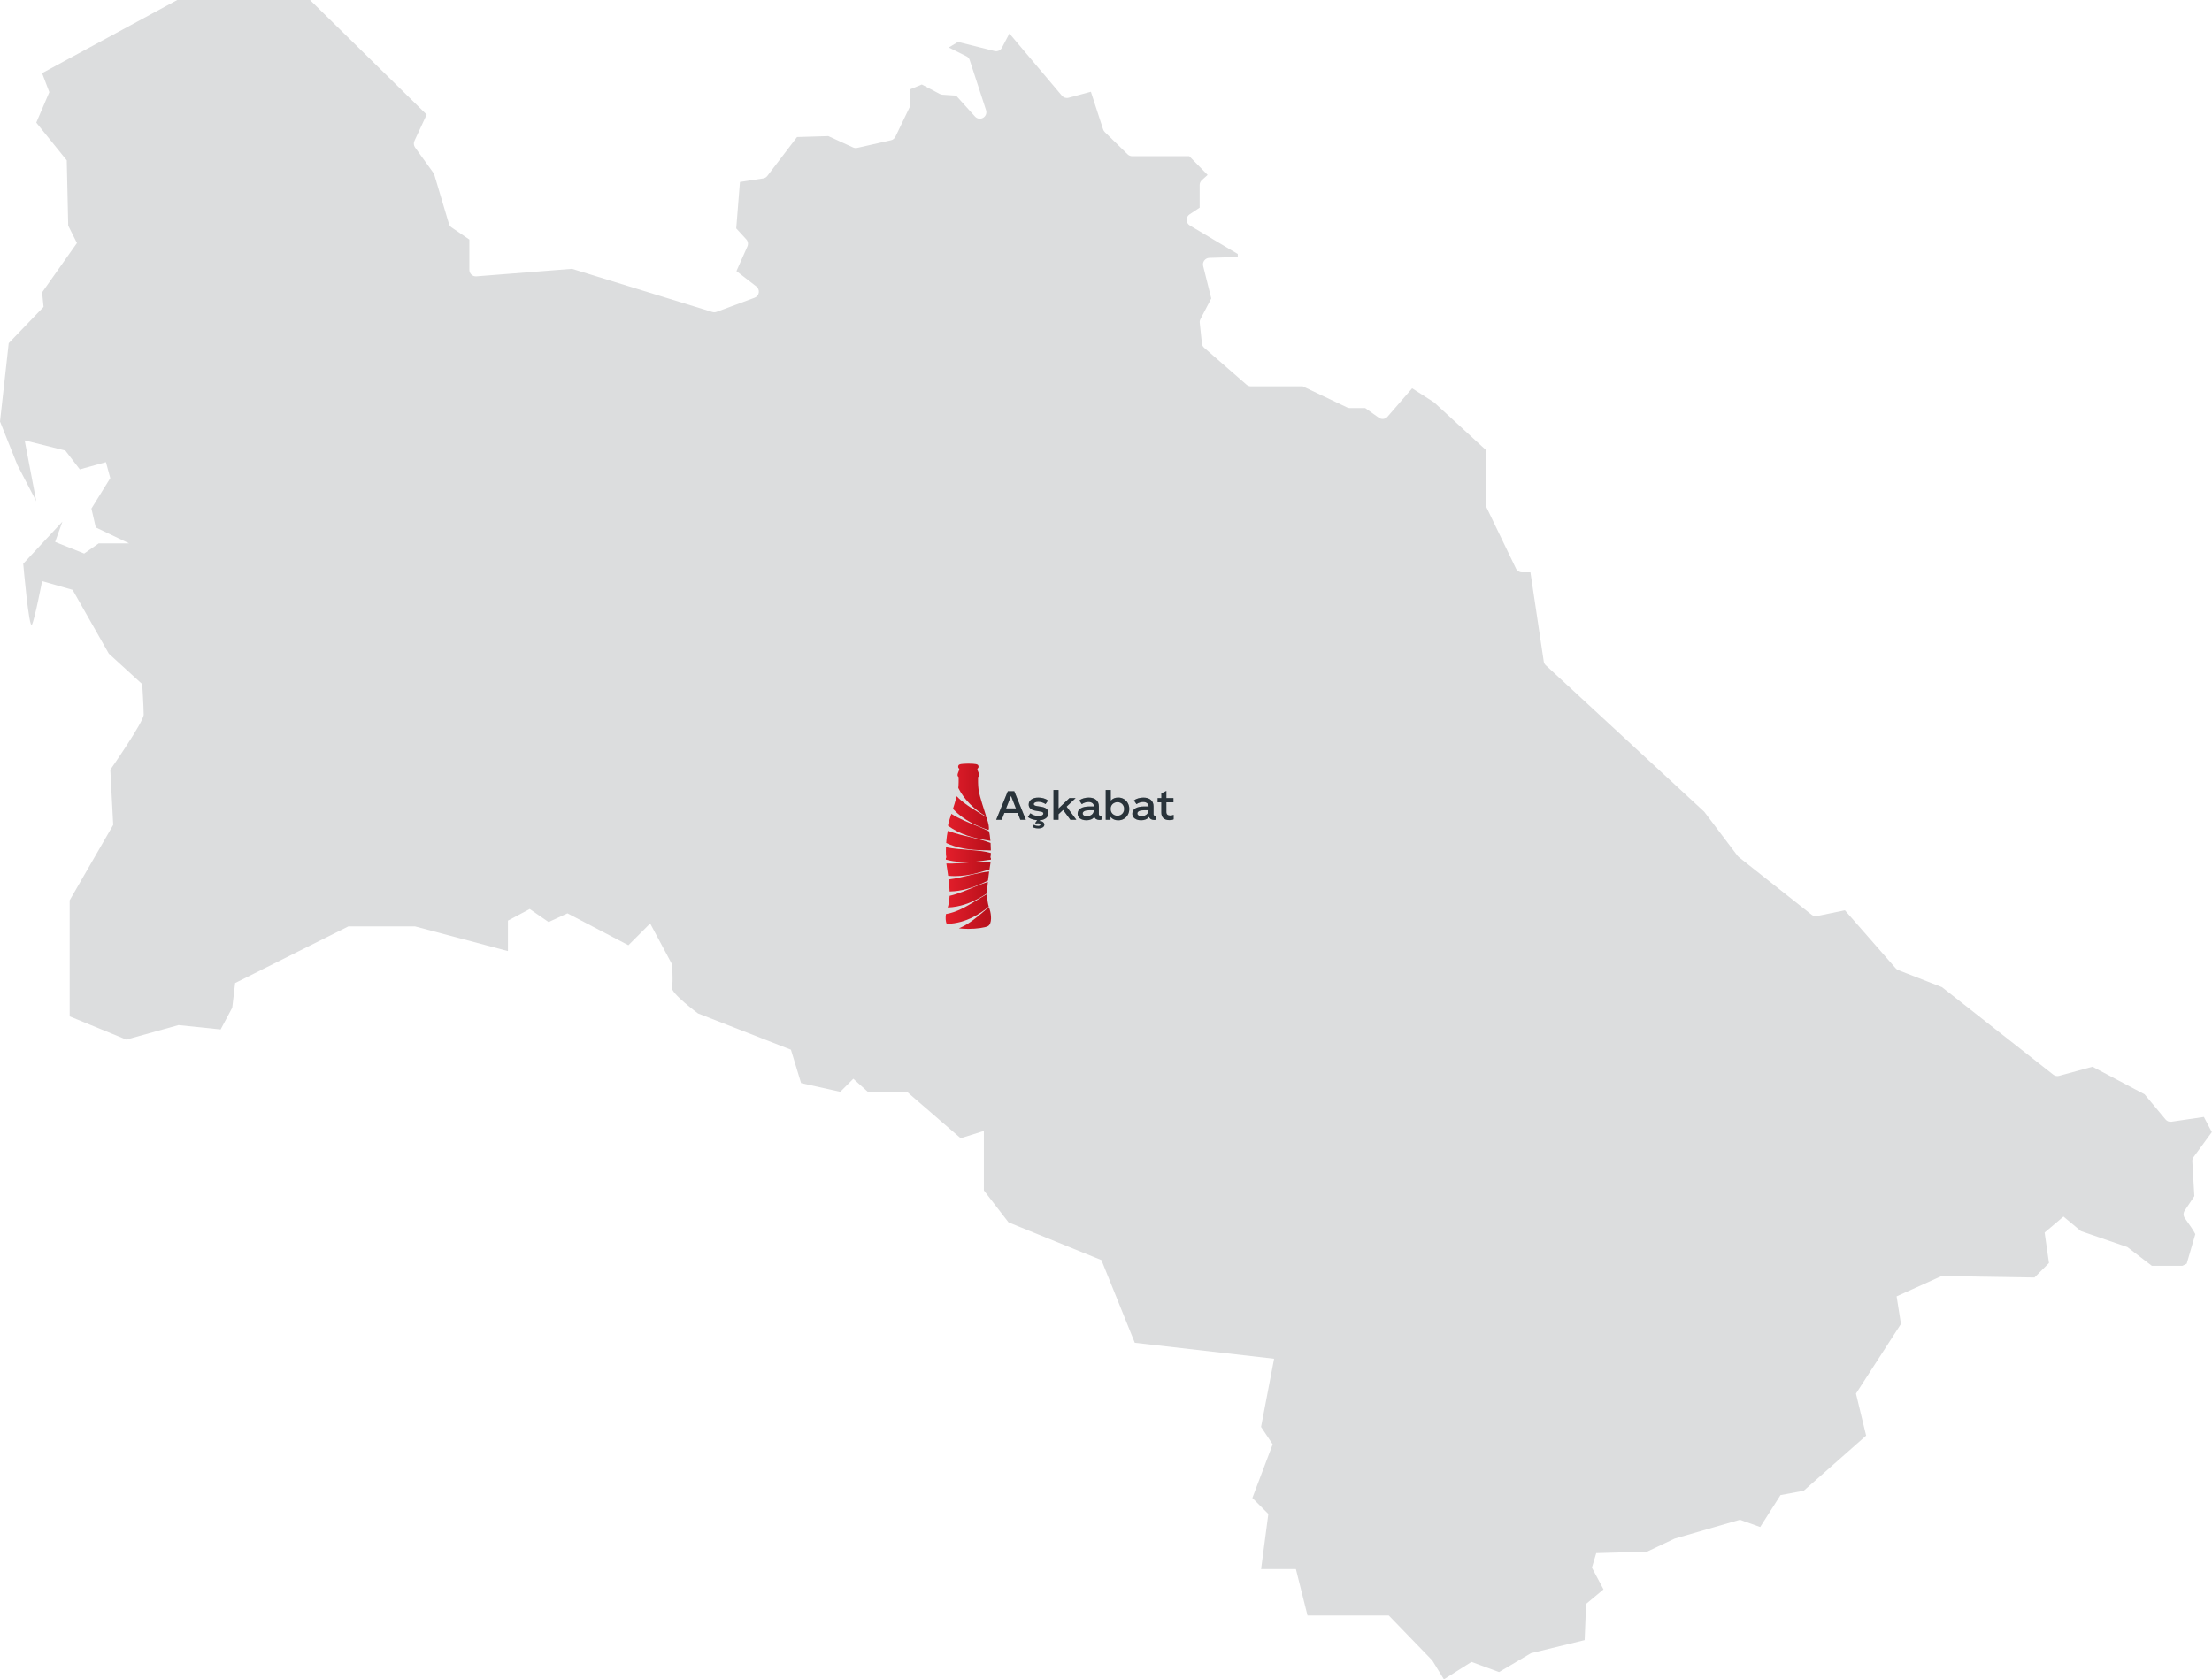 <svg width="669" height="508" viewBox="0 0 669 508" fill="none" xmlns="http://www.w3.org/2000/svg">
<g clip-path="url(#clip0_3195_9556)">
<path d="M650.847 382.915H660.066L661.351 382.272C662.711 377.684 663.645 374.48 663.954 373.329C663.512 372.419 662.052 370.225 660.784 368.498C660.292 367.831 660.275 366.921 660.734 366.237L663.662 361.849L663.045 351.32C663.02 350.861 663.153 350.411 663.42 350.035L668.951 342.468L666.549 337.888L656.746 339.331C656.062 339.431 655.378 339.173 654.944 338.639L648.611 331.038L632.86 322.696L622.748 325.457C622.148 325.624 621.497 325.49 621.005 325.107L587.333 298.626L574.109 293.47C573.809 293.354 573.55 293.17 573.342 292.928L557.974 275.366L549.556 277.11C548.98 277.227 548.388 277.085 547.929 276.726L525.879 259.281C525.745 259.181 525.629 259.056 525.528 258.922L515.434 245.565L467.503 201.248C467.17 200.939 466.961 200.539 466.894 200.088L462.865 173.132H460.287C459.528 173.132 458.835 172.698 458.51 172.014L449.625 153.585C449.491 153.318 449.424 153.026 449.424 152.725V136.148L433.731 121.715L427.09 117.46L419.649 126.045C418.981 126.812 417.838 126.954 417.004 126.362L412.907 123.442H408.277C407.985 123.442 407.693 123.375 407.426 123.25L394.002 116.859H378.318C377.842 116.859 377.383 116.684 377.016 116.375L364.177 105.187C363.801 104.862 363.559 104.403 363.509 103.903L362.85 97.645C362.808 97.262 362.883 96.87 363.067 96.519L366.337 90.27L363.885 80.467C363.743 79.892 363.868 79.274 364.227 78.799C364.585 78.323 365.144 78.031 365.737 78.015L374.355 77.748V76.838L359.847 68.195C359.263 67.845 358.904 67.227 358.879 66.551C358.862 65.876 359.196 65.233 359.755 64.858L362.825 62.814V55.973C362.825 55.414 363.059 54.88 363.476 54.504L365.236 52.919L359.688 47.246H342.418C341.901 47.246 341.409 47.046 341.042 46.687L334.125 39.938C333.9 39.712 333.725 39.437 333.625 39.137L329.929 27.757L323.179 29.576C322.437 29.776 321.653 29.526 321.16 28.942L305.284 10.12L303.023 14.433C302.597 15.242 301.68 15.651 300.795 15.434L289.741 12.673L286.946 14.35L292.286 17.02C292.761 17.253 293.12 17.67 293.278 18.171L298.217 33.313C298.509 34.198 298.134 35.165 297.333 35.633C296.524 36.1 295.506 35.941 294.88 35.249L289.165 28.925L285.027 28.65C284.752 28.633 284.485 28.558 284.235 28.424L278.795 25.563L275.274 27.014V31.62C275.274 31.92 275.208 32.212 275.083 32.479L270.803 41.364C270.544 41.907 270.043 42.299 269.459 42.432L259.256 44.735C258.831 44.827 258.388 44.785 257.996 44.601L250.513 41.172L241.052 41.456L232.075 53.219C231.766 53.628 231.307 53.895 230.807 53.97L223.79 55.047L222.664 69.088L225.701 72.4C226.235 72.975 226.368 73.818 226.051 74.536L222.731 82.002L228.746 86.65C229.313 87.092 229.597 87.801 229.489 88.51C229.38 89.219 228.896 89.811 228.22 90.062L216.699 94.342C216.29 94.492 215.848 94.508 215.431 94.375L172.999 81.318L144.082 83.596C143.531 83.638 142.989 83.454 142.589 83.079C142.188 82.703 141.955 82.178 141.955 81.627V72.466L136.557 68.779C136.181 68.52 135.906 68.145 135.781 67.711L131.267 52.56L125.536 44.601C125.119 44.026 125.044 43.266 125.344 42.616L129.04 34.665L93.766 0H53.603L12.731 22.125L14.917 27.874L10.971 37.093L20.19 48.506L20.632 68.253L23.268 73.518L12.731 88.443L13.174 92.832L2.636 103.803L0 127.505L5.264 140.67L10.971 151.641L7.459 133.211L19.748 136.281L24.136 141.988L32.037 139.794L33.355 144.624L27.648 153.843L28.967 159.55L39.062 164.38H29.843L25.454 167.451L16.677 163.938L18.872 157.798L7.025 170.529C7.025 170.529 8.777 190.719 9.661 188.959C10.537 187.207 12.731 175.794 12.731 175.794L21.95 178.43L32.921 197.744L43.016 206.963C43.016 206.963 43.458 213.987 43.458 216.182C43.458 218.376 33.363 232.859 33.363 232.859L34.239 249.537L21.074 272.354V307.461L38.194 314.486L53.995 310.098L66.727 311.416L70.239 304.833L71.115 297.375L105.346 280.255H125.536L153.626 287.714V278.495L160.209 274.982L165.916 278.929L171.622 276.292L190.052 285.945L196.634 279.362L203.217 291.652C203.217 291.652 203.659 296.916 203.217 298.676C202.775 300.428 211.117 306.577 211.117 306.577L239.208 317.548L242.278 327.643L254.125 330.279L258.071 326.333L262.46 330.279H274.307L290.542 344.32L297.567 342.126V360.122L305.025 369.775L333.116 381.188L343.211 406.2L385.342 411.03L381.396 431.654L384.909 436.918L378.768 453.154L383.599 457.984L381.405 474.662H391.933L395.446 488.703H420.024L433.189 502.31L436.701 508.017L445.036 502.752L453.371 505.822L463.023 500.116L479.259 496.17L479.701 485.199L484.965 480.81L481.453 474.228L482.771 469.839L498.13 469.397L506.465 465.451L526.213 459.745L532.353 461.939L538.493 452.286L545.518 450.968L564.39 434.29L561.32 421.567L574.927 400.502L573.609 392.159L587.216 386.018L615.307 386.46L619.695 382.072L618.377 372.853L624.083 368.023L629.348 372.411L643.389 377.242L650.847 382.948V382.915Z" fill="#DCDDDE"/>
<g filter="url(#filter0_d_3195_9556)">
<path d="M307.792 241.924H303.76L302.944 244H301.288L304.804 235.36H306.76L310.264 244H308.596L307.792 241.924ZM307.252 240.544L305.776 236.752L304.288 240.544H307.252ZM317.094 241.96C317.094 242.56 316.862 243.056 316.398 243.448C315.942 243.84 315.334 244.068 314.574 244.132L314.322 244.408C314.354 244.4 314.406 244.396 314.478 244.396C314.894 244.396 315.226 244.5 315.474 244.708C315.73 244.916 315.858 245.168 315.858 245.464C315.858 245.808 315.694 246.084 315.366 246.292C315.038 246.5 314.598 246.604 314.046 246.604C313.342 246.604 312.75 246.464 312.27 246.184L312.666 245.524C312.938 245.66 313.166 245.752 313.35 245.8C313.542 245.848 313.754 245.872 313.986 245.872C314.21 245.872 314.378 245.836 314.49 245.764C314.61 245.692 314.67 245.592 314.67 245.464C314.67 245.352 314.61 245.256 314.49 245.176C314.378 245.096 314.21 245.056 313.986 245.056C313.77 245.056 313.55 245.084 313.326 245.14L313.074 244.972L313.686 244.12C313.142 244.08 312.618 243.976 312.114 243.808C311.618 243.64 311.206 243.424 310.878 243.16L311.634 242.02C311.954 242.276 312.334 242.48 312.774 242.632C313.214 242.784 313.69 242.86 314.202 242.86C314.594 242.86 314.914 242.788 315.162 242.644C315.418 242.5 315.546 242.316 315.546 242.092C315.546 241.788 315.298 241.6 314.802 241.528L313.146 241.24C312.466 241.12 311.958 240.9 311.622 240.58C311.286 240.26 311.118 239.864 311.118 239.392C311.118 238.752 311.378 238.24 311.898 237.856C312.426 237.472 313.146 237.28 314.058 237.28C314.562 237.28 315.07 237.348 315.582 237.484C316.094 237.62 316.562 237.844 316.986 238.156L316.218 239.248C315.946 239.048 315.61 238.884 315.21 238.756C314.818 238.62 314.418 238.552 314.01 238.552C313.626 238.552 313.306 238.62 313.05 238.756C312.794 238.884 312.666 239.052 312.666 239.26C312.666 239.412 312.738 239.532 312.882 239.62C313.026 239.708 313.258 239.78 313.578 239.836L315.078 240.088C315.758 240.208 316.262 240.428 316.59 240.748C316.926 241.068 317.094 241.472 317.094 241.96ZM321.53 241L320.15 242.308V244H318.614V234.976H320.15V240.568L323.45 237.424H325.322L322.586 240.016L325.538 244H323.738L321.53 241ZM332.848 242.776C332.96 242.776 333.06 242.76 333.148 242.728V243.94C332.996 244.012 332.788 244.048 332.524 244.048C332.164 244.048 331.84 243.968 331.552 243.808C331.272 243.648 331.084 243.408 330.988 243.088C330.724 243.456 330.384 243.724 329.968 243.892C329.552 244.06 329.084 244.144 328.564 244.144C328.092 244.144 327.652 244.068 327.244 243.916C326.844 243.764 326.524 243.536 326.284 243.232C326.044 242.928 325.924 242.564 325.924 242.14C325.924 241.452 326.236 240.916 326.86 240.532C327.492 240.148 328.4 239.956 329.584 239.956H330.856C330.848 239.532 330.696 239.204 330.4 238.972C330.104 238.732 329.704 238.612 329.2 238.612C328.872 238.612 328.528 238.668 328.168 238.78C327.816 238.884 327.488 239.048 327.184 239.272L326.416 238.144C326.792 237.848 327.232 237.632 327.736 237.496C328.24 237.352 328.752 237.28 329.272 237.28C330.232 237.28 330.984 237.512 331.528 237.976C332.072 238.44 332.344 239.088 332.344 239.92V242.284C332.344 242.452 332.388 242.576 332.476 242.656C332.572 242.736 332.696 242.776 332.848 242.776ZM328.708 242.896C329.26 242.896 329.74 242.752 330.148 242.464C330.564 242.176 330.796 241.72 330.844 241.096H329.62C328.844 241.096 328.288 241.188 327.952 241.372C327.624 241.548 327.46 241.78 327.46 242.068C327.46 242.308 327.568 242.508 327.784 242.668C328.008 242.82 328.316 242.896 328.708 242.896ZM338.179 237.268C338.835 237.268 339.415 237.42 339.919 237.724C340.431 238.028 340.827 238.444 341.107 238.972C341.395 239.492 341.539 240.072 341.539 240.712C341.539 241.352 341.395 241.936 341.107 242.464C340.827 242.984 340.431 243.396 339.919 243.7C339.415 244.004 338.835 244.156 338.179 244.156C337.211 244.156 336.439 243.808 335.863 243.112V244H334.411V234.976H335.947V238.216C336.499 237.584 337.243 237.268 338.179 237.268ZM337.963 242.764C338.355 242.764 338.703 242.676 339.007 242.5C339.319 242.324 339.559 242.08 339.727 241.768C339.903 241.456 339.991 241.104 339.991 240.712C339.991 240.32 339.903 239.968 339.727 239.656C339.559 239.344 339.319 239.1 339.007 238.924C338.703 238.748 338.355 238.66 337.963 238.66C337.571 238.66 337.219 238.748 336.907 238.924C336.595 239.092 336.347 239.332 336.163 239.644C335.987 239.956 335.899 240.312 335.899 240.712C335.899 241.112 335.987 241.468 336.163 241.78C336.347 242.092 336.595 242.336 336.907 242.512C337.219 242.68 337.571 242.764 337.963 242.764ZM349.384 242.776C349.496 242.776 349.596 242.76 349.684 242.728V243.94C349.532 244.012 349.324 244.048 349.06 244.048C348.7 244.048 348.376 243.968 348.088 243.808C347.808 243.648 347.62 243.408 347.524 243.088C347.26 243.456 346.92 243.724 346.504 243.892C346.088 244.06 345.62 244.144 345.1 244.144C344.628 244.144 344.188 244.068 343.78 243.916C343.38 243.764 343.06 243.536 342.82 243.232C342.58 242.928 342.46 242.564 342.46 242.14C342.46 241.452 342.772 240.916 343.396 240.532C344.028 240.148 344.936 239.956 346.12 239.956H347.392C347.384 239.532 347.232 239.204 346.936 238.972C346.64 238.732 346.24 238.612 345.736 238.612C345.408 238.612 345.064 238.668 344.704 238.78C344.352 238.884 344.024 239.048 343.72 239.272L342.952 238.144C343.328 237.848 343.768 237.632 344.272 237.496C344.776 237.352 345.288 237.28 345.808 237.28C346.768 237.28 347.52 237.512 348.064 237.976C348.608 238.44 348.88 239.088 348.88 239.92V242.284C348.88 242.452 348.924 242.576 349.012 242.656C349.108 242.736 349.232 242.776 349.384 242.776ZM345.244 242.896C345.796 242.896 346.276 242.752 346.684 242.464C347.1 242.176 347.332 241.72 347.38 241.096H346.156C345.38 241.096 344.824 241.188 344.488 241.372C344.16 241.548 343.996 241.78 343.996 242.068C343.996 242.308 344.104 242.508 344.32 242.668C344.544 242.82 344.852 242.896 345.244 242.896ZM353.922 242.704C354.266 242.704 354.61 242.636 354.954 242.5V243.856C354.65 244.016 354.238 244.096 353.718 244.096C352.894 244.096 352.274 243.896 351.858 243.496C351.442 243.096 351.234 242.548 351.234 241.852V238.72H350.118V237.424H351.246V235.984L352.758 235.276V237.424H354.894V238.72H352.758V241.648C352.758 242.008 352.862 242.276 353.07 242.452C353.278 242.62 353.562 242.704 353.922 242.704Z" fill="#455560"/>
<path d="M307.792 241.924H303.76L302.944 244H301.288L304.804 235.36H306.76L310.264 244H308.596L307.792 241.924ZM307.252 240.544L305.776 236.752L304.288 240.544H307.252ZM317.094 241.96C317.094 242.56 316.862 243.056 316.398 243.448C315.942 243.84 315.334 244.068 314.574 244.132L314.322 244.408C314.354 244.4 314.406 244.396 314.478 244.396C314.894 244.396 315.226 244.5 315.474 244.708C315.73 244.916 315.858 245.168 315.858 245.464C315.858 245.808 315.694 246.084 315.366 246.292C315.038 246.5 314.598 246.604 314.046 246.604C313.342 246.604 312.75 246.464 312.27 246.184L312.666 245.524C312.938 245.66 313.166 245.752 313.35 245.8C313.542 245.848 313.754 245.872 313.986 245.872C314.21 245.872 314.378 245.836 314.49 245.764C314.61 245.692 314.67 245.592 314.67 245.464C314.67 245.352 314.61 245.256 314.49 245.176C314.378 245.096 314.21 245.056 313.986 245.056C313.77 245.056 313.55 245.084 313.326 245.14L313.074 244.972L313.686 244.12C313.142 244.08 312.618 243.976 312.114 243.808C311.618 243.64 311.206 243.424 310.878 243.16L311.634 242.02C311.954 242.276 312.334 242.48 312.774 242.632C313.214 242.784 313.69 242.86 314.202 242.86C314.594 242.86 314.914 242.788 315.162 242.644C315.418 242.5 315.546 242.316 315.546 242.092C315.546 241.788 315.298 241.6 314.802 241.528L313.146 241.24C312.466 241.12 311.958 240.9 311.622 240.58C311.286 240.26 311.118 239.864 311.118 239.392C311.118 238.752 311.378 238.24 311.898 237.856C312.426 237.472 313.146 237.28 314.058 237.28C314.562 237.28 315.07 237.348 315.582 237.484C316.094 237.62 316.562 237.844 316.986 238.156L316.218 239.248C315.946 239.048 315.61 238.884 315.21 238.756C314.818 238.62 314.418 238.552 314.01 238.552C313.626 238.552 313.306 238.62 313.05 238.756C312.794 238.884 312.666 239.052 312.666 239.26C312.666 239.412 312.738 239.532 312.882 239.62C313.026 239.708 313.258 239.78 313.578 239.836L315.078 240.088C315.758 240.208 316.262 240.428 316.59 240.748C316.926 241.068 317.094 241.472 317.094 241.96ZM321.53 241L320.15 242.308V244H318.614V234.976H320.15V240.568L323.45 237.424H325.322L322.586 240.016L325.538 244H323.738L321.53 241ZM332.848 242.776C332.96 242.776 333.06 242.76 333.148 242.728V243.94C332.996 244.012 332.788 244.048 332.524 244.048C332.164 244.048 331.84 243.968 331.552 243.808C331.272 243.648 331.084 243.408 330.988 243.088C330.724 243.456 330.384 243.724 329.968 243.892C329.552 244.06 329.084 244.144 328.564 244.144C328.092 244.144 327.652 244.068 327.244 243.916C326.844 243.764 326.524 243.536 326.284 243.232C326.044 242.928 325.924 242.564 325.924 242.14C325.924 241.452 326.236 240.916 326.86 240.532C327.492 240.148 328.4 239.956 329.584 239.956H330.856C330.848 239.532 330.696 239.204 330.4 238.972C330.104 238.732 329.704 238.612 329.2 238.612C328.872 238.612 328.528 238.668 328.168 238.78C327.816 238.884 327.488 239.048 327.184 239.272L326.416 238.144C326.792 237.848 327.232 237.632 327.736 237.496C328.24 237.352 328.752 237.28 329.272 237.28C330.232 237.28 330.984 237.512 331.528 237.976C332.072 238.44 332.344 239.088 332.344 239.92V242.284C332.344 242.452 332.388 242.576 332.476 242.656C332.572 242.736 332.696 242.776 332.848 242.776ZM328.708 242.896C329.26 242.896 329.74 242.752 330.148 242.464C330.564 242.176 330.796 241.72 330.844 241.096H329.62C328.844 241.096 328.288 241.188 327.952 241.372C327.624 241.548 327.46 241.78 327.46 242.068C327.46 242.308 327.568 242.508 327.784 242.668C328.008 242.82 328.316 242.896 328.708 242.896ZM338.179 237.268C338.835 237.268 339.415 237.42 339.919 237.724C340.431 238.028 340.827 238.444 341.107 238.972C341.395 239.492 341.539 240.072 341.539 240.712C341.539 241.352 341.395 241.936 341.107 242.464C340.827 242.984 340.431 243.396 339.919 243.7C339.415 244.004 338.835 244.156 338.179 244.156C337.211 244.156 336.439 243.808 335.863 243.112V244H334.411V234.976H335.947V238.216C336.499 237.584 337.243 237.268 338.179 237.268ZM337.963 242.764C338.355 242.764 338.703 242.676 339.007 242.5C339.319 242.324 339.559 242.08 339.727 241.768C339.903 241.456 339.991 241.104 339.991 240.712C339.991 240.32 339.903 239.968 339.727 239.656C339.559 239.344 339.319 239.1 339.007 238.924C338.703 238.748 338.355 238.66 337.963 238.66C337.571 238.66 337.219 238.748 336.907 238.924C336.595 239.092 336.347 239.332 336.163 239.644C335.987 239.956 335.899 240.312 335.899 240.712C335.899 241.112 335.987 241.468 336.163 241.78C336.347 242.092 336.595 242.336 336.907 242.512C337.219 242.68 337.571 242.764 337.963 242.764ZM349.384 242.776C349.496 242.776 349.596 242.76 349.684 242.728V243.94C349.532 244.012 349.324 244.048 349.06 244.048C348.7 244.048 348.376 243.968 348.088 243.808C347.808 243.648 347.62 243.408 347.524 243.088C347.26 243.456 346.92 243.724 346.504 243.892C346.088 244.06 345.62 244.144 345.1 244.144C344.628 244.144 344.188 244.068 343.78 243.916C343.38 243.764 343.06 243.536 342.82 243.232C342.58 242.928 342.46 242.564 342.46 242.14C342.46 241.452 342.772 240.916 343.396 240.532C344.028 240.148 344.936 239.956 346.12 239.956H347.392C347.384 239.532 347.232 239.204 346.936 238.972C346.64 238.732 346.24 238.612 345.736 238.612C345.408 238.612 345.064 238.668 344.704 238.78C344.352 238.884 344.024 239.048 343.72 239.272L342.952 238.144C343.328 237.848 343.768 237.632 344.272 237.496C344.776 237.352 345.288 237.28 345.808 237.28C346.768 237.28 347.52 237.512 348.064 237.976C348.608 238.44 348.88 239.088 348.88 239.92V242.284C348.88 242.452 348.924 242.576 349.012 242.656C349.108 242.736 349.232 242.776 349.384 242.776ZM345.244 242.896C345.796 242.896 346.276 242.752 346.684 242.464C347.1 242.176 347.332 241.72 347.38 241.096H346.156C345.38 241.096 344.824 241.188 344.488 241.372C344.16 241.548 343.996 241.78 343.996 242.068C343.996 242.308 344.104 242.508 344.32 242.668C344.544 242.82 344.852 242.896 345.244 242.896ZM353.922 242.704C354.266 242.704 354.61 242.636 354.954 242.5V243.856C354.65 244.016 354.238 244.096 353.718 244.096C352.894 244.096 352.274 243.896 351.858 243.496C351.442 243.096 351.234 242.548 351.234 241.852V238.72H350.118V237.424H351.246V235.984L352.758 235.276V237.424H354.894V238.72H352.758V241.648C352.758 242.008 352.862 242.276 353.07 242.452C353.278 242.62 353.562 242.704 353.922 242.704Z" fill="black" fill-opacity="0.4"/>
</g>
<g filter="url(#filter1_d_3195_9556)">
<path d="M296.932 261.111C297.041 261.077 297.15 261.044 297.259 261.019C297.419 259.944 297.553 259.118 297.595 258.818C295.782 258.593 293.717 258.702 291.586 258.868C289.135 259.052 286.591 259.31 284.216 259.218C284.334 259.952 284.552 261.361 284.753 262.936C285.458 263.003 286.147 263.036 286.818 263.036C291.225 263.028 294.993 261.669 296.924 261.102" fill="url(#paint0_linear_3195_9556)"/>
<path d="M284.896 264.053C285.047 265.329 285.173 266.629 285.198 267.688C286.163 267.671 287.103 267.58 288.002 267.438C291.737 266.846 294.851 265.345 296.806 264.387C296.915 263.436 297.041 262.494 297.159 261.644C295.547 261.786 293.818 262.161 292.039 262.578C289.672 263.136 287.221 263.778 284.888 264.053" fill="url(#paint1_linear_3195_9556)"/>
<path d="M297.436 252.366C297.436 252.366 297.511 252.383 297.545 252.383C297.444 251.174 297.293 250.065 297.1 249.482C296.034 248.94 294.876 248.44 293.692 247.956C290.948 246.823 288.044 245.722 285.727 244.188C285.24 245.706 284.829 246.948 284.737 247.623C284.737 247.681 284.72 247.74 284.711 247.798C285.635 248.473 286.583 249.048 287.54 249.524C291.468 251.499 295.438 251.999 297.427 252.358" fill="url(#paint2_linear_3195_9556)"/>
<path d="M297.041 272.273C296.798 271.447 296.554 270.247 296.529 268.455C295.916 268.797 295.304 269.163 294.683 269.547C292.056 271.139 289.353 272.898 286.642 273.84C285.677 274.173 284.846 274.382 284.09 274.515C283.948 275.49 283.939 276.691 284.325 277.483C287.389 277.416 290.066 276.566 292.341 275.399C294.162 274.473 295.732 273.348 297.033 272.281" fill="url(#paint3_linear_3195_9556)"/>
<path d="M289.185 245.289C291.921 247.256 294.825 248.365 296.89 249.082C297.209 249.015 297.083 248.206 297.008 247.64C296.94 247.123 296.68 246.272 296.353 245.222C296.068 245.047 295.791 244.872 295.497 244.697C292.878 243.096 290.075 241.496 288.002 239.529C287.767 239.303 287.548 239.087 287.347 238.87C287.12 239.72 286.86 240.562 286.667 241.229C286.516 241.721 286.365 242.213 286.214 242.68C287.145 243.688 288.153 244.555 289.185 245.289Z" fill="url(#paint4_linear_3195_9556)"/>
<path d="M296.538 268.255V268.188C296.538 267.246 296.638 266.029 296.773 264.779C295.581 265.154 294.355 265.637 293.096 266.154C290.494 267.221 287.8 268.413 285.198 268.997C285.131 270.681 284.862 271.773 284.627 272.531C286.508 272.464 288.262 272.098 289.873 271.573C292.559 270.706 294.825 269.38 296.538 268.246" fill="url(#paint5_linear_3195_9556)"/>
<path d="M287.842 236.394C288.816 238.353 290.1 239.987 291.476 241.346C293.054 242.913 294.767 244.113 296.294 245.047C295.933 243.93 295.488 242.596 295.077 241.221C294.708 239.987 294.129 238.12 293.944 236.736C293.768 235.452 293.801 233.81 293.801 233.101C294.045 232.86 294.145 232.751 294.129 232.359C294.12 231.959 293.6 230.984 293.6 230.842C293.6 230.701 293.6 230.534 293.785 230.375C293.986 230.192 293.978 229.875 293.894 229.617C293.785 229.3 293.398 229.2 293.172 229.15C292.962 229.1 291.93 229 290.864 229C289.798 229 288.765 229.1 288.564 229.15C288.337 229.2 287.951 229.3 287.842 229.617C287.758 229.875 287.75 230.192 287.943 230.375C288.127 230.542 288.127 230.709 288.127 230.842C288.127 230.976 287.607 231.959 287.607 232.359C287.59 232.743 287.691 232.851 287.934 233.101C287.934 233.743 287.96 235.169 287.834 236.386" fill="url(#paint6_linear_3195_9556)"/>
<path d="M297.083 272.389C296.991 272.473 296.899 272.548 296.806 272.631C294.464 274.607 292.064 276.766 289.538 278.116C289 278.4 288.488 278.642 288.018 278.842C288.925 278.942 289.915 279 290.88 279C293.331 279 295.992 278.608 296.798 278.158C298.141 277.399 297.746 274.448 297.377 273.29C297.301 273.048 297.192 272.756 297.083 272.381" fill="url(#paint7_linear_3195_9556)"/>
<path d="M296.638 258.185C296.991 258.135 297.352 258.101 297.696 258.068C297.729 257.718 297.713 257.434 297.503 257.351C297.604 257.268 297.662 256.768 297.679 256.042C295.916 255.534 293.852 255.325 291.711 255.159C289.168 254.95 286.499 254.809 284.099 254.3C284.04 255.876 284.09 257.226 284.258 257.359C284.048 257.443 284.023 257.71 284.057 258.043C284.829 258.26 285.601 258.418 286.356 258.535C290.704 259.21 294.641 258.46 296.647 258.193" fill="url(#paint8_linear_3195_9556)"/>
<path d="M296.806 255.242C297.1 255.25 297.394 255.259 297.679 255.275C297.679 254.592 297.646 253.808 297.595 253.025C296.051 252.391 294.271 251.916 292.416 251.474C289.815 250.849 287.087 250.274 284.72 249.315C284.468 249.899 284.267 251.441 284.166 253.016C284.972 253.4 285.794 253.708 286.6 253.967C290.788 255.309 294.792 255.184 296.815 255.234" fill="url(#paint9_linear_3195_9556)"/>
</g>
</g>
<defs>
<filter id="filter0_d_3195_9556" x="297.289" y="234.977" width="61.664" height="19.627" filterUnits="userSpaceOnUse" color-interpolation-filters="sRGB">
<feFlood flood-opacity="0" result="BackgroundImageFix"/>
<feColorMatrix in="SourceAlpha" type="matrix" values="0 0 0 0 0 0 0 0 0 0 0 0 0 0 0 0 0 0 127 0" result="hardAlpha"/>
<feOffset dy="4"/>
<feGaussianBlur stdDeviation="2"/>
<feComposite in2="hardAlpha" operator="out"/>
<feColorMatrix type="matrix" values="0 0 0 0 0 0 0 0 0 0 0 0 0 0 0 0 0 0 0.25 0"/>
<feBlend mode="normal" in2="BackgroundImageFix" result="effect1_dropShadow_3195_9556"/>
<feBlend mode="normal" in="SourceGraphic" in2="effect1_dropShadow_3195_9556" result="shape"/>
</filter>
<filter id="filter1_d_3195_9556" x="283" y="228" width="19.734" height="56" filterUnits="userSpaceOnUse" color-interpolation-filters="sRGB">
<feFlood flood-opacity="0" result="BackgroundImageFix"/>
<feColorMatrix in="SourceAlpha" type="matrix" values="0 0 0 0 0 0 0 0 0 0 0 0 0 0 0 0 0 0 127 0" result="hardAlpha"/>
<feOffset dx="2" dy="2"/>
<feGaussianBlur stdDeviation="1.5"/>
<feComposite in2="hardAlpha" operator="out"/>
<feColorMatrix type="matrix" values="0 0 0 0 0 0 0 0 0 0 0 0 0 0 0 0 0 0 0.5 0"/>
<feBlend mode="normal" in2="BackgroundImageFix" result="effect1_dropShadow_3195_9556"/>
<feBlend mode="normal" in="SourceGraphic" in2="effect1_dropShadow_3195_9556" result="shape"/>
</filter>
<linearGradient id="paint0_linear_3195_9556" x1="298" y1="254" x2="284" y2="254" gradientUnits="userSpaceOnUse">
<stop stop-color="#B5141F"/>
<stop offset="0.115" stop-color="#BB111C"/>
<stop offset="1" stop-color="#E41E2B"/>
</linearGradient>
<linearGradient id="paint1_linear_3195_9556" x1="298" y1="254" x2="284" y2="254" gradientUnits="userSpaceOnUse">
<stop stop-color="#B5141F"/>
<stop offset="0.115" stop-color="#BB111C"/>
<stop offset="1" stop-color="#E41E2B"/>
</linearGradient>
<linearGradient id="paint2_linear_3195_9556" x1="298" y1="254" x2="284" y2="254" gradientUnits="userSpaceOnUse">
<stop stop-color="#B5141F"/>
<stop offset="0.115" stop-color="#BB111C"/>
<stop offset="1" stop-color="#E41E2B"/>
</linearGradient>
<linearGradient id="paint3_linear_3195_9556" x1="298" y1="254" x2="284" y2="254" gradientUnits="userSpaceOnUse">
<stop stop-color="#B5141F"/>
<stop offset="0.115" stop-color="#BB111C"/>
<stop offset="1" stop-color="#E41E2B"/>
</linearGradient>
<linearGradient id="paint4_linear_3195_9556" x1="298" y1="254" x2="284" y2="254" gradientUnits="userSpaceOnUse">
<stop stop-color="#B5141F"/>
<stop offset="0.115" stop-color="#BB111C"/>
<stop offset="1" stop-color="#E41E2B"/>
</linearGradient>
<linearGradient id="paint5_linear_3195_9556" x1="298" y1="254" x2="284" y2="254" gradientUnits="userSpaceOnUse">
<stop stop-color="#B5141F"/>
<stop offset="0.115" stop-color="#BB111C"/>
<stop offset="1" stop-color="#E41E2B"/>
</linearGradient>
<linearGradient id="paint6_linear_3195_9556" x1="298" y1="254" x2="284" y2="254" gradientUnits="userSpaceOnUse">
<stop stop-color="#B5141F"/>
<stop offset="0.115" stop-color="#BB111C"/>
<stop offset="1" stop-color="#E41E2B"/>
</linearGradient>
<linearGradient id="paint7_linear_3195_9556" x1="298" y1="254" x2="284" y2="254" gradientUnits="userSpaceOnUse">
<stop stop-color="#B5141F"/>
<stop offset="0.115" stop-color="#BB111C"/>
<stop offset="1" stop-color="#E41E2B"/>
</linearGradient>
<linearGradient id="paint8_linear_3195_9556" x1="298" y1="254" x2="284" y2="254" gradientUnits="userSpaceOnUse">
<stop stop-color="#B5141F"/>
<stop offset="0.115" stop-color="#BB111C"/>
<stop offset="1" stop-color="#E41E2B"/>
</linearGradient>
<linearGradient id="paint9_linear_3195_9556" x1="298" y1="254" x2="284" y2="254" gradientUnits="userSpaceOnUse">
<stop stop-color="#B5141F"/>
<stop offset="0.115" stop-color="#BB111C"/>
<stop offset="1" stop-color="#E41E2B"/>
</linearGradient>
<clipPath id="clip0_3195_9556">
<rect width="668.935" height="508" fill="white"/>
</clipPath>
</defs>
</svg>
